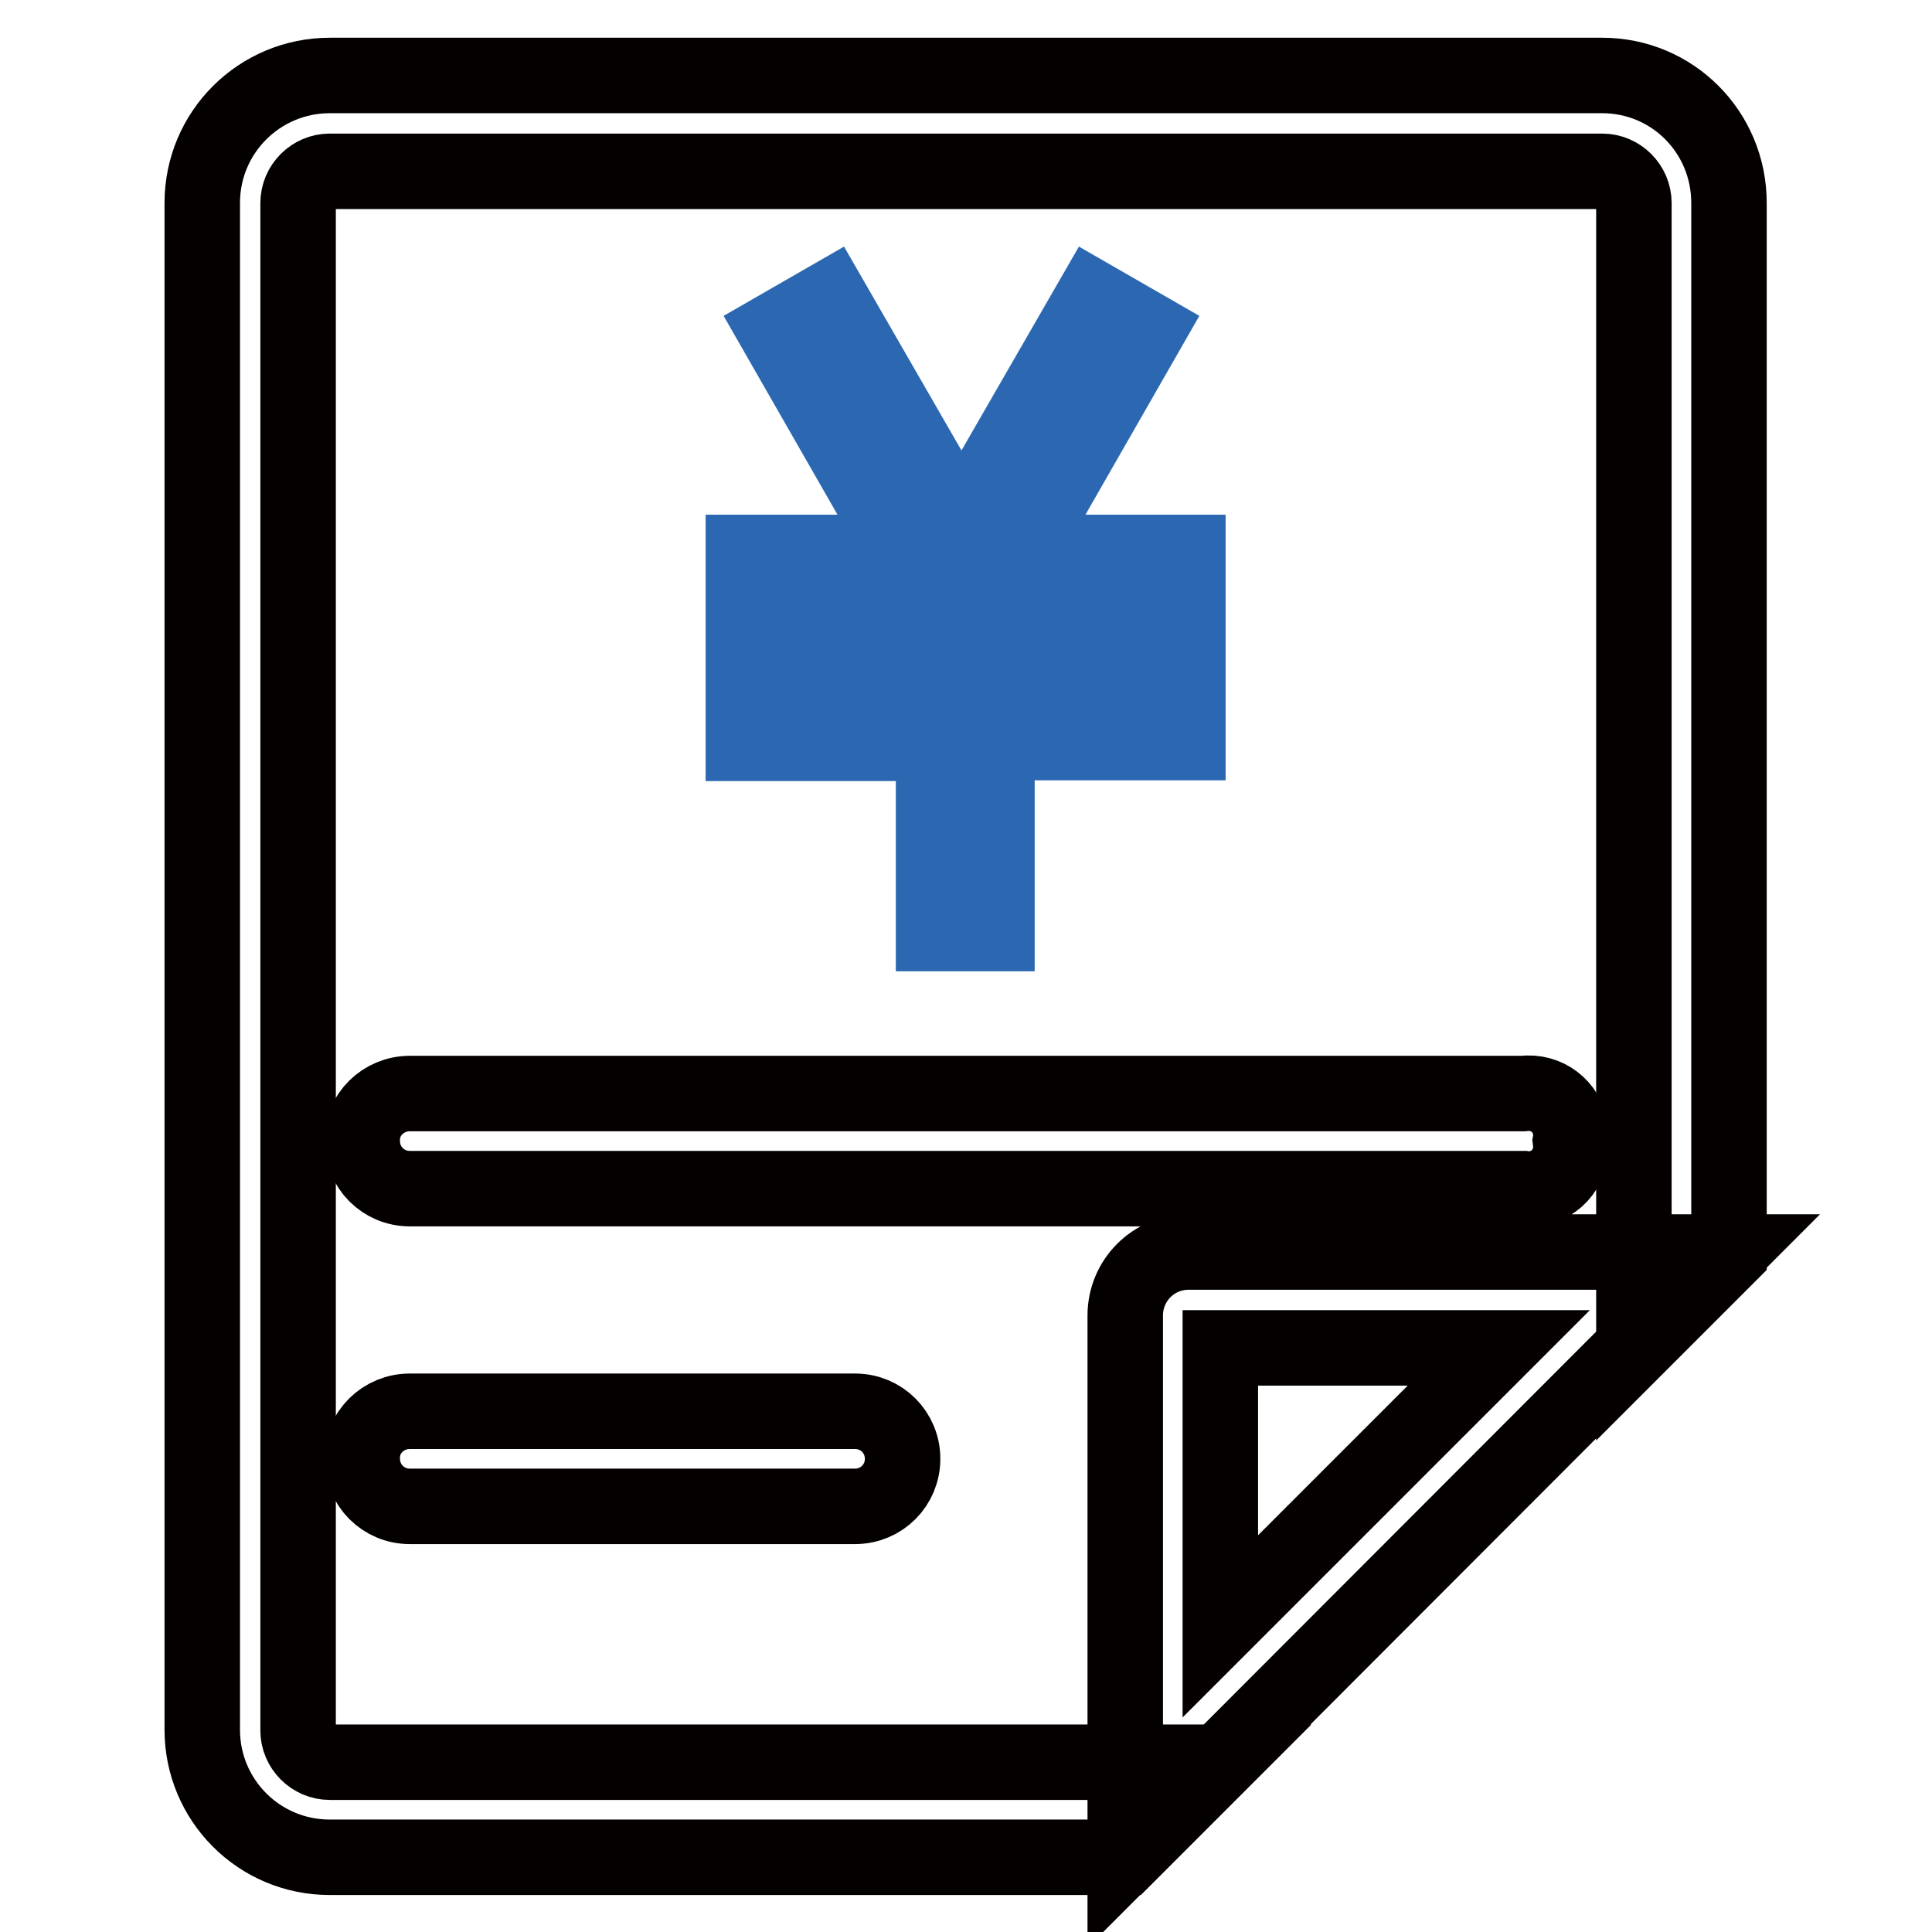 <?xml version="1.0" encoding="utf-8"?>
<!-- Svg Vector Icons : http://www.onlinewebfonts.com/icon -->
<!DOCTYPE svg PUBLIC "-//W3C//DTD SVG 1.1//EN" "http://www.w3.org/Graphics/SVG/1.1/DTD/svg11.dtd">
<svg version="1.1" xmlns="http://www.w3.org/2000/svg" xmlns:xlink="http://www.w3.org/1999/xlink" x="0px" y="0px" viewBox="0 0 256 256" enable-background="new 0 0 256 256" xml:space="preserve">
<g> <path stroke-width="10" fill-opacity="0" stroke="#040000"  d="M212.3,10H43.7c-9.3,0-16.9,7.5-16.9,16.9v202.3c0,9.3,7.5,16.9,16.9,16.9h105.4l12.6-12.6h-118 c-2.3,0-4.2-1.9-4.2-4.2V26.9c0-2.3,1.9-4.2,4.2-4.2h168.6c2.3,0,4.2,1.9,4.2,4.2v151.9l12.6-12.6V26.9 C229.1,17.5,221.6,10,212.3,10z"/> <path stroke-width="10" fill-opacity="0" stroke="#040000"  d="M198.6,178.6l-36.9,36.9v-36.9H198.6z M229.1,165.9h-71.6c-4.7,0-8.4,3.8-8.4,8.4V246L229.1,165.9z  M54.3,144.9h147.5c3.1-0.4,5.9,1.7,6.3,4.8c0.1,0.5,0.1,1,0,1.5c0.4,3.1-1.7,5.9-4.8,6.3c-0.5,0.1-1,0.1-1.5,0H54.3 c-3.5,0-6.3-2.8-6.3-6.3C47.9,147.7,50.8,144.9,54.3,144.9z M54.3,187h59c3.5,0,6.3,2.8,6.3,6.3c0,3.5-2.8,6.3-6.3,6.3h-59 c-3.5,0-6.3-2.8-6.3-6.3C47.9,189.8,50.8,187,54.3,187z"/> <path stroke-width="10" fill-opacity="0" stroke="#2c68b2"  d="M123.8,81.6H98.5v-8.4h21.1l-16.9-29.5l7.3-4.2l17.4,30.2l17.4-30.2l7.3,4.2l-16.9,29.5h22.2v8.4h-25.3v8.4 h25.3v8.4h-25.3v25.3h-8.4V98.5H98.5v-8.4h25.3V81.6z"/></g>
</svg>